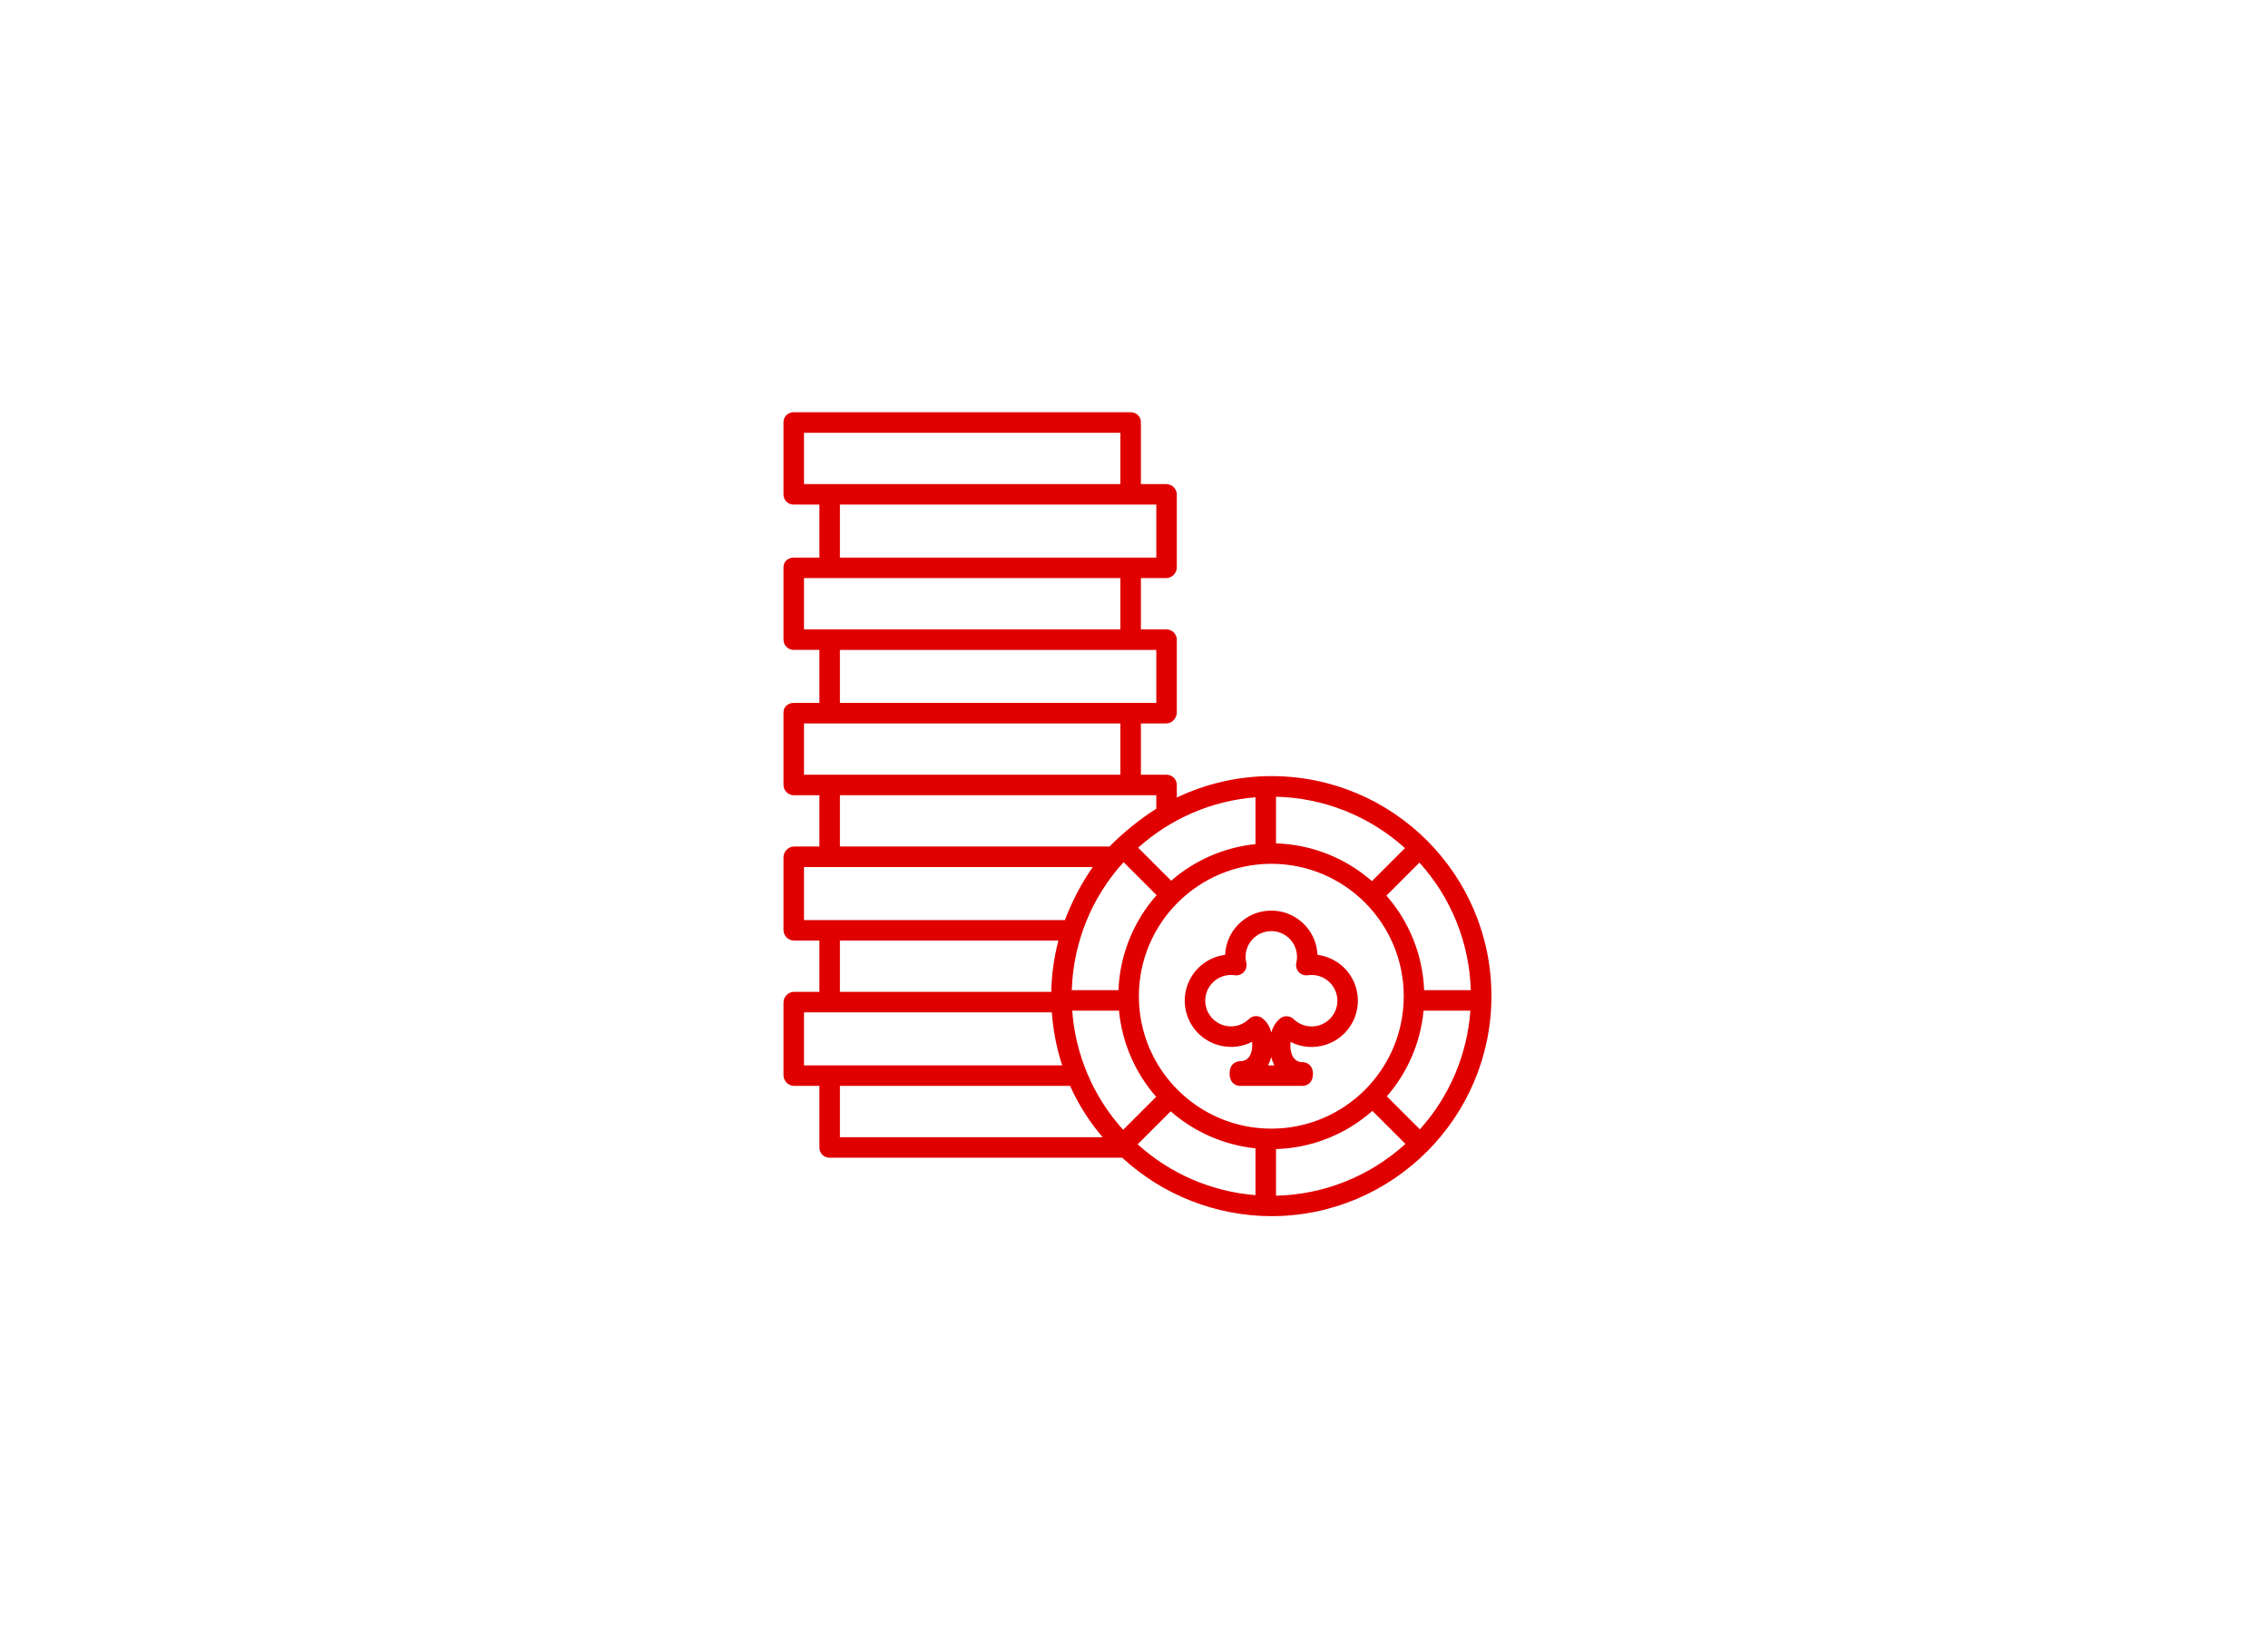 <?xml version="1.0" encoding="UTF-8"?> <svg xmlns="http://www.w3.org/2000/svg" width="110" height="79" viewBox="0 0 110 79" fill="none"><g filter="url(#filter0_f_155_5610)"><path d="M59.702 50.789C60.059 50.789 60.411 50.704 60.728 50.541C60.731 50.592 60.734 50.65 60.734 50.716C60.734 50.896 60.691 51.483 60.145 51.483C60.093 51.483 59.638 51.5 59.638 52.082C59.638 52.664 60.093 52.68 60.145 52.68H63.173C63.225 52.68 63.68 52.664 63.68 52.082C63.68 51.719 63.425 51.529 63.173 51.529C62.613 51.529 62.584 50.871 62.584 50.739C62.584 50.665 62.587 50.601 62.592 50.546C63.695 51.111 65.048 50.674 65.612 49.57C66.177 48.467 65.74 47.115 64.637 46.55C64.406 46.432 64.157 46.355 63.9 46.322C63.846 45.084 62.8 44.125 61.563 44.178C60.4 44.228 59.469 45.159 59.419 46.322C58.191 46.478 57.322 47.601 57.478 48.83C57.621 49.949 58.574 50.788 59.702 50.788L59.702 50.789ZM61.499 51.685C61.567 51.559 61.62 51.426 61.657 51.288C61.692 51.426 61.743 51.559 61.808 51.685H61.499ZM59.702 47.299C59.764 47.299 59.826 47.304 59.888 47.313C60.16 47.354 60.413 47.166 60.454 46.894C60.463 46.832 60.46 46.768 60.446 46.706C60.287 46.036 60.702 45.364 61.372 45.206C62.042 45.047 62.714 45.462 62.873 46.132C62.917 46.321 62.917 46.517 62.873 46.706C62.809 46.974 62.975 47.242 63.242 47.305C63.304 47.32 63.368 47.322 63.43 47.313C63.492 47.304 63.554 47.299 63.616 47.299C64.305 47.3 64.864 47.859 64.864 48.548C64.864 49.238 64.305 49.797 63.615 49.796C63.29 49.796 62.978 49.669 62.745 49.443C62.568 49.27 62.291 49.253 62.094 49.404C62.015 49.466 61.944 49.539 61.884 49.62C61.779 49.761 61.703 49.921 61.661 50.092C61.619 49.917 61.542 49.752 61.435 49.608C61.374 49.529 61.304 49.458 61.225 49.398C61.028 49.247 60.751 49.264 60.574 49.437C60.082 49.919 59.292 49.91 58.811 49.418C58.33 48.925 58.338 48.136 58.83 47.655C59.064 47.427 59.377 47.299 59.703 47.299H59.702Z" fill="white" fill-opacity="0.2"></path><path d="M38.501 52.68H39.742V55.679C39.742 55.947 39.96 56.164 40.229 56.164C40.232 56.164 40.235 56.164 40.238 56.164H54.428C56.398 57.981 58.979 58.993 61.66 59C67.546 59 72.336 54.214 72.336 48.327C72.34 42.436 67.568 37.657 61.676 37.652C60.085 37.651 58.513 38.006 57.077 38.691V38.077C57.074 37.803 56.849 37.582 56.574 37.584H55.335V35.096H56.574C56.849 35.096 57.077 34.832 57.077 34.557V31.037C57.075 30.76 56.851 30.536 56.574 30.534H55.335V28.046H56.574C56.856 28.031 57.077 27.799 57.077 27.516V23.996C57.076 23.717 56.853 23.49 56.574 23.484H55.335V20.476C55.333 20.21 55.116 19.998 54.85 20C54.846 20 54.841 20 54.836 20H38.501C38.235 19.99 38.011 20.197 38 20.462C38 20.467 38 20.471 38 20.476V23.996C38.003 24.266 38.223 24.482 38.493 24.48C38.495 24.48 38.498 24.479 38.501 24.479H39.742V27.051H38.501C38.226 27.051 38 27.241 38 27.516V31.037C38.002 31.311 38.225 31.531 38.5 31.529H38.501H39.742V34.101H38.501C38.226 34.101 38 34.282 38 34.557V38.077C38.001 38.354 38.224 38.578 38.501 38.58H39.742V41.068H38.501C38.219 41.083 37.999 41.316 38 41.597V45.118C38 45.396 38.222 45.623 38.501 45.63H39.742V48.118H38.501C38.221 48.129 38 48.358 38 48.638V52.158C37.999 52.439 38.221 52.669 38.501 52.68ZM40.737 52.68H51.9C52.304 53.581 52.836 54.419 53.478 55.169H40.737V52.68ZM54.495 41.826L56.096 43.427C54.967 44.704 54.313 46.332 54.247 48.035H51.983C52.052 45.732 52.943 43.529 54.495 41.826ZM61.66 41.906C65.207 41.907 68.083 44.782 68.083 48.33C68.083 51.878 65.207 54.754 61.659 54.754C58.112 54.754 55.236 51.878 55.236 48.33C55.24 44.784 58.113 41.91 61.66 41.906ZM56.78 53.914C57.931 54.924 59.368 55.552 60.892 55.71V57.981C58.768 57.813 56.758 56.946 55.178 55.515L56.78 53.914ZM61.888 55.745C63.615 55.694 65.269 55.038 66.562 53.893L68.164 55.495C66.444 57.062 64.215 57.955 61.888 58.008V55.745ZM67.263 53.187C68.277 52.022 68.9 50.568 69.045 49.031H71.315C71.161 51.169 70.299 53.195 68.865 54.788L67.263 53.187ZM69.072 48.035C69.006 46.343 68.36 44.724 67.243 43.45L68.844 41.849C70.384 43.549 71.267 45.743 71.335 48.035H69.072ZM66.539 42.747C65.249 41.614 63.604 40.966 61.888 40.915V38.652C64.204 38.705 66.424 39.59 68.141 41.145L66.539 42.747ZM60.892 40.951C59.379 41.107 57.951 41.727 56.803 42.726L55.202 41.125C56.778 39.706 58.778 38.846 60.892 38.679V40.951ZM54.273 49.031C54.42 50.579 55.05 52.041 56.076 53.21L54.474 54.811C53.029 53.214 52.159 51.179 52.004 49.031H54.273ZM38.995 20.996H54.34V23.484H38.995V20.996ZM40.737 24.479H56.082V27.051H40.737V24.479ZM38.995 28.046H54.34V30.534H38.995V28.046ZM40.737 31.53H56.082V34.101H40.737V31.53ZM38.995 35.096H54.34V37.584H38.995V35.096ZM40.737 38.58H56.082V39.234C55.259 39.758 54.498 40.374 53.812 41.068H40.737V38.58ZM38.995 42.063H52.998C52.447 42.863 51.993 43.727 51.648 44.635H38.995V42.063ZM40.737 45.63H51.333C51.121 46.443 51.004 47.278 50.986 48.118H40.737V45.63ZM38.995 49.114H51.014C51.077 49.988 51.246 50.851 51.516 51.685H38.995V49.114Z" fill="white" fill-opacity="0.2"></path></g><path d="M59.702 50.789C60.059 50.789 60.411 50.704 60.728 50.541C60.731 50.592 60.734 50.65 60.734 50.716C60.734 50.896 60.691 51.483 60.145 51.483C60.093 51.483 59.638 51.5 59.638 52.082C59.638 52.664 60.093 52.68 60.145 52.68H63.173C63.225 52.68 63.68 52.664 63.68 52.082C63.68 51.719 63.425 51.529 63.173 51.529C62.613 51.529 62.584 50.871 62.584 50.739C62.584 50.665 62.587 50.601 62.592 50.546C63.695 51.111 65.048 50.674 65.612 49.57C66.177 48.467 65.74 47.115 64.637 46.55C64.406 46.432 64.157 46.355 63.9 46.322C63.846 45.084 62.8 44.125 61.563 44.178C60.4 44.228 59.469 45.159 59.419 46.322C58.191 46.478 57.322 47.601 57.478 48.83C57.621 49.949 58.574 50.788 59.702 50.788L59.702 50.789ZM61.499 51.685C61.567 51.559 61.62 51.426 61.657 51.288C61.692 51.426 61.743 51.559 61.808 51.685H61.499ZM59.702 47.299C59.764 47.299 59.826 47.304 59.888 47.313C60.16 47.354 60.413 47.166 60.454 46.894C60.463 46.832 60.46 46.768 60.446 46.706C60.287 46.036 60.702 45.364 61.372 45.206C62.042 45.047 62.714 45.462 62.873 46.132C62.917 46.321 62.917 46.517 62.873 46.706C62.809 46.974 62.975 47.242 63.242 47.305C63.304 47.32 63.368 47.322 63.43 47.313C63.492 47.304 63.554 47.299 63.616 47.299C64.305 47.3 64.864 47.859 64.864 48.548C64.864 49.238 64.305 49.797 63.615 49.796C63.29 49.796 62.978 49.669 62.745 49.443C62.568 49.27 62.291 49.253 62.094 49.404C62.015 49.466 61.944 49.539 61.884 49.62C61.779 49.761 61.703 49.921 61.661 50.092C61.619 49.917 61.542 49.752 61.435 49.608C61.374 49.529 61.304 49.458 61.225 49.398C61.028 49.247 60.751 49.264 60.574 49.437C60.082 49.919 59.292 49.91 58.811 49.418C58.33 48.925 58.338 48.136 58.83 47.655C59.064 47.427 59.377 47.299 59.703 47.299H59.702Z" fill="#E00000"></path><path d="M38.501 52.68H39.742V55.679C39.742 55.947 39.96 56.164 40.229 56.164C40.232 56.164 40.235 56.164 40.238 56.164H54.428C56.398 57.981 58.979 58.993 61.66 59C67.546 59 72.336 54.214 72.336 48.327C72.34 42.436 67.568 37.657 61.676 37.652C60.085 37.651 58.513 38.006 57.077 38.691V38.077C57.074 37.803 56.849 37.582 56.574 37.584H55.335V35.096H56.574C56.849 35.096 57.077 34.832 57.077 34.557V31.037C57.075 30.76 56.851 30.536 56.574 30.534H55.335V28.046H56.574C56.856 28.031 57.077 27.799 57.077 27.516V23.996C57.076 23.717 56.853 23.49 56.574 23.484H55.335V20.476C55.333 20.21 55.116 19.998 54.85 20C54.846 20 54.841 20 54.836 20H38.501C38.235 19.99 38.011 20.197 38 20.462C38 20.467 38 20.471 38 20.476V23.996C38.003 24.266 38.223 24.482 38.493 24.48C38.495 24.48 38.498 24.479 38.501 24.479H39.742V27.051H38.501C38.226 27.051 38 27.241 38 27.516V31.037C38.002 31.311 38.225 31.531 38.5 31.529H38.501H39.742V34.101H38.501C38.226 34.101 38 34.282 38 34.557V38.077C38.001 38.354 38.224 38.578 38.501 38.58H39.742V41.068H38.501C38.219 41.083 37.999 41.316 38 41.597V45.118C38 45.396 38.222 45.623 38.501 45.63H39.742V48.118H38.501C38.221 48.129 38 48.358 38 48.638V52.158C37.999 52.439 38.221 52.669 38.501 52.68ZM40.737 52.68H51.9C52.304 53.581 52.836 54.419 53.478 55.169H40.737V52.68ZM54.495 41.826L56.096 43.427C54.967 44.704 54.313 46.332 54.247 48.035H51.983C52.052 45.732 52.943 43.529 54.495 41.826ZM61.66 41.906C65.207 41.907 68.083 44.782 68.083 48.33C68.083 51.878 65.207 54.754 61.659 54.754C58.112 54.754 55.236 51.878 55.236 48.33C55.24 44.784 58.113 41.91 61.66 41.906ZM56.78 53.914C57.931 54.924 59.368 55.552 60.892 55.71V57.981C58.768 57.813 56.758 56.946 55.178 55.515L56.78 53.914ZM61.888 55.745C63.615 55.694 65.269 55.038 66.562 53.893L68.164 55.495C66.444 57.062 64.215 57.955 61.888 58.008V55.745ZM67.263 53.187C68.277 52.022 68.9 50.568 69.045 49.031H71.315C71.161 51.169 70.299 53.195 68.865 54.788L67.263 53.187ZM69.072 48.035C69.006 46.343 68.36 44.724 67.243 43.45L68.844 41.849C70.384 43.549 71.267 45.743 71.335 48.035H69.072ZM66.539 42.747C65.249 41.614 63.604 40.966 61.888 40.915V38.652C64.204 38.705 66.424 39.59 68.141 41.145L66.539 42.747ZM60.892 40.951C59.379 41.107 57.951 41.727 56.803 42.726L55.202 41.125C56.778 39.706 58.778 38.846 60.892 38.679V40.951ZM54.273 49.031C54.42 50.579 55.05 52.041 56.076 53.21L54.474 54.811C53.029 53.214 52.159 51.179 52.004 49.031H54.273ZM38.995 20.996H54.34V23.484H38.995V20.996ZM40.737 24.479H56.082V27.051H40.737V24.479ZM38.995 28.046H54.34V30.534H38.995V28.046ZM40.737 31.53H56.082V34.101H40.737V31.53ZM38.995 35.096H54.34V37.584H38.995V35.096ZM40.737 38.58H56.082V39.234C55.259 39.758 54.498 40.374 53.812 41.068H40.737V38.58ZM38.995 42.063H52.998C52.447 42.863 51.993 43.727 51.648 44.635H38.995V42.063ZM40.737 45.63H51.333C51.121 46.443 51.004 47.278 50.986 48.118H40.737V45.63ZM38.995 49.114H51.014C51.077 49.988 51.246 50.851 51.516 51.685H38.995V49.114Z" fill="#E00000"></path><defs><filter id="filter0_f_155_5610" x="18" y="0" width="74.336" height="79" filterUnits="userSpaceOnUse" color-interpolation-filters="sRGB"><feFlood flood-opacity="0" result="BackgroundImageFix"></feFlood><feBlend mode="normal" in="SourceGraphic" in2="BackgroundImageFix" result="shape"></feBlend><feGaussianBlur stdDeviation="10" result="effect1_foregroundBlur_155_5610"></feGaussianBlur></filter></defs></svg> 